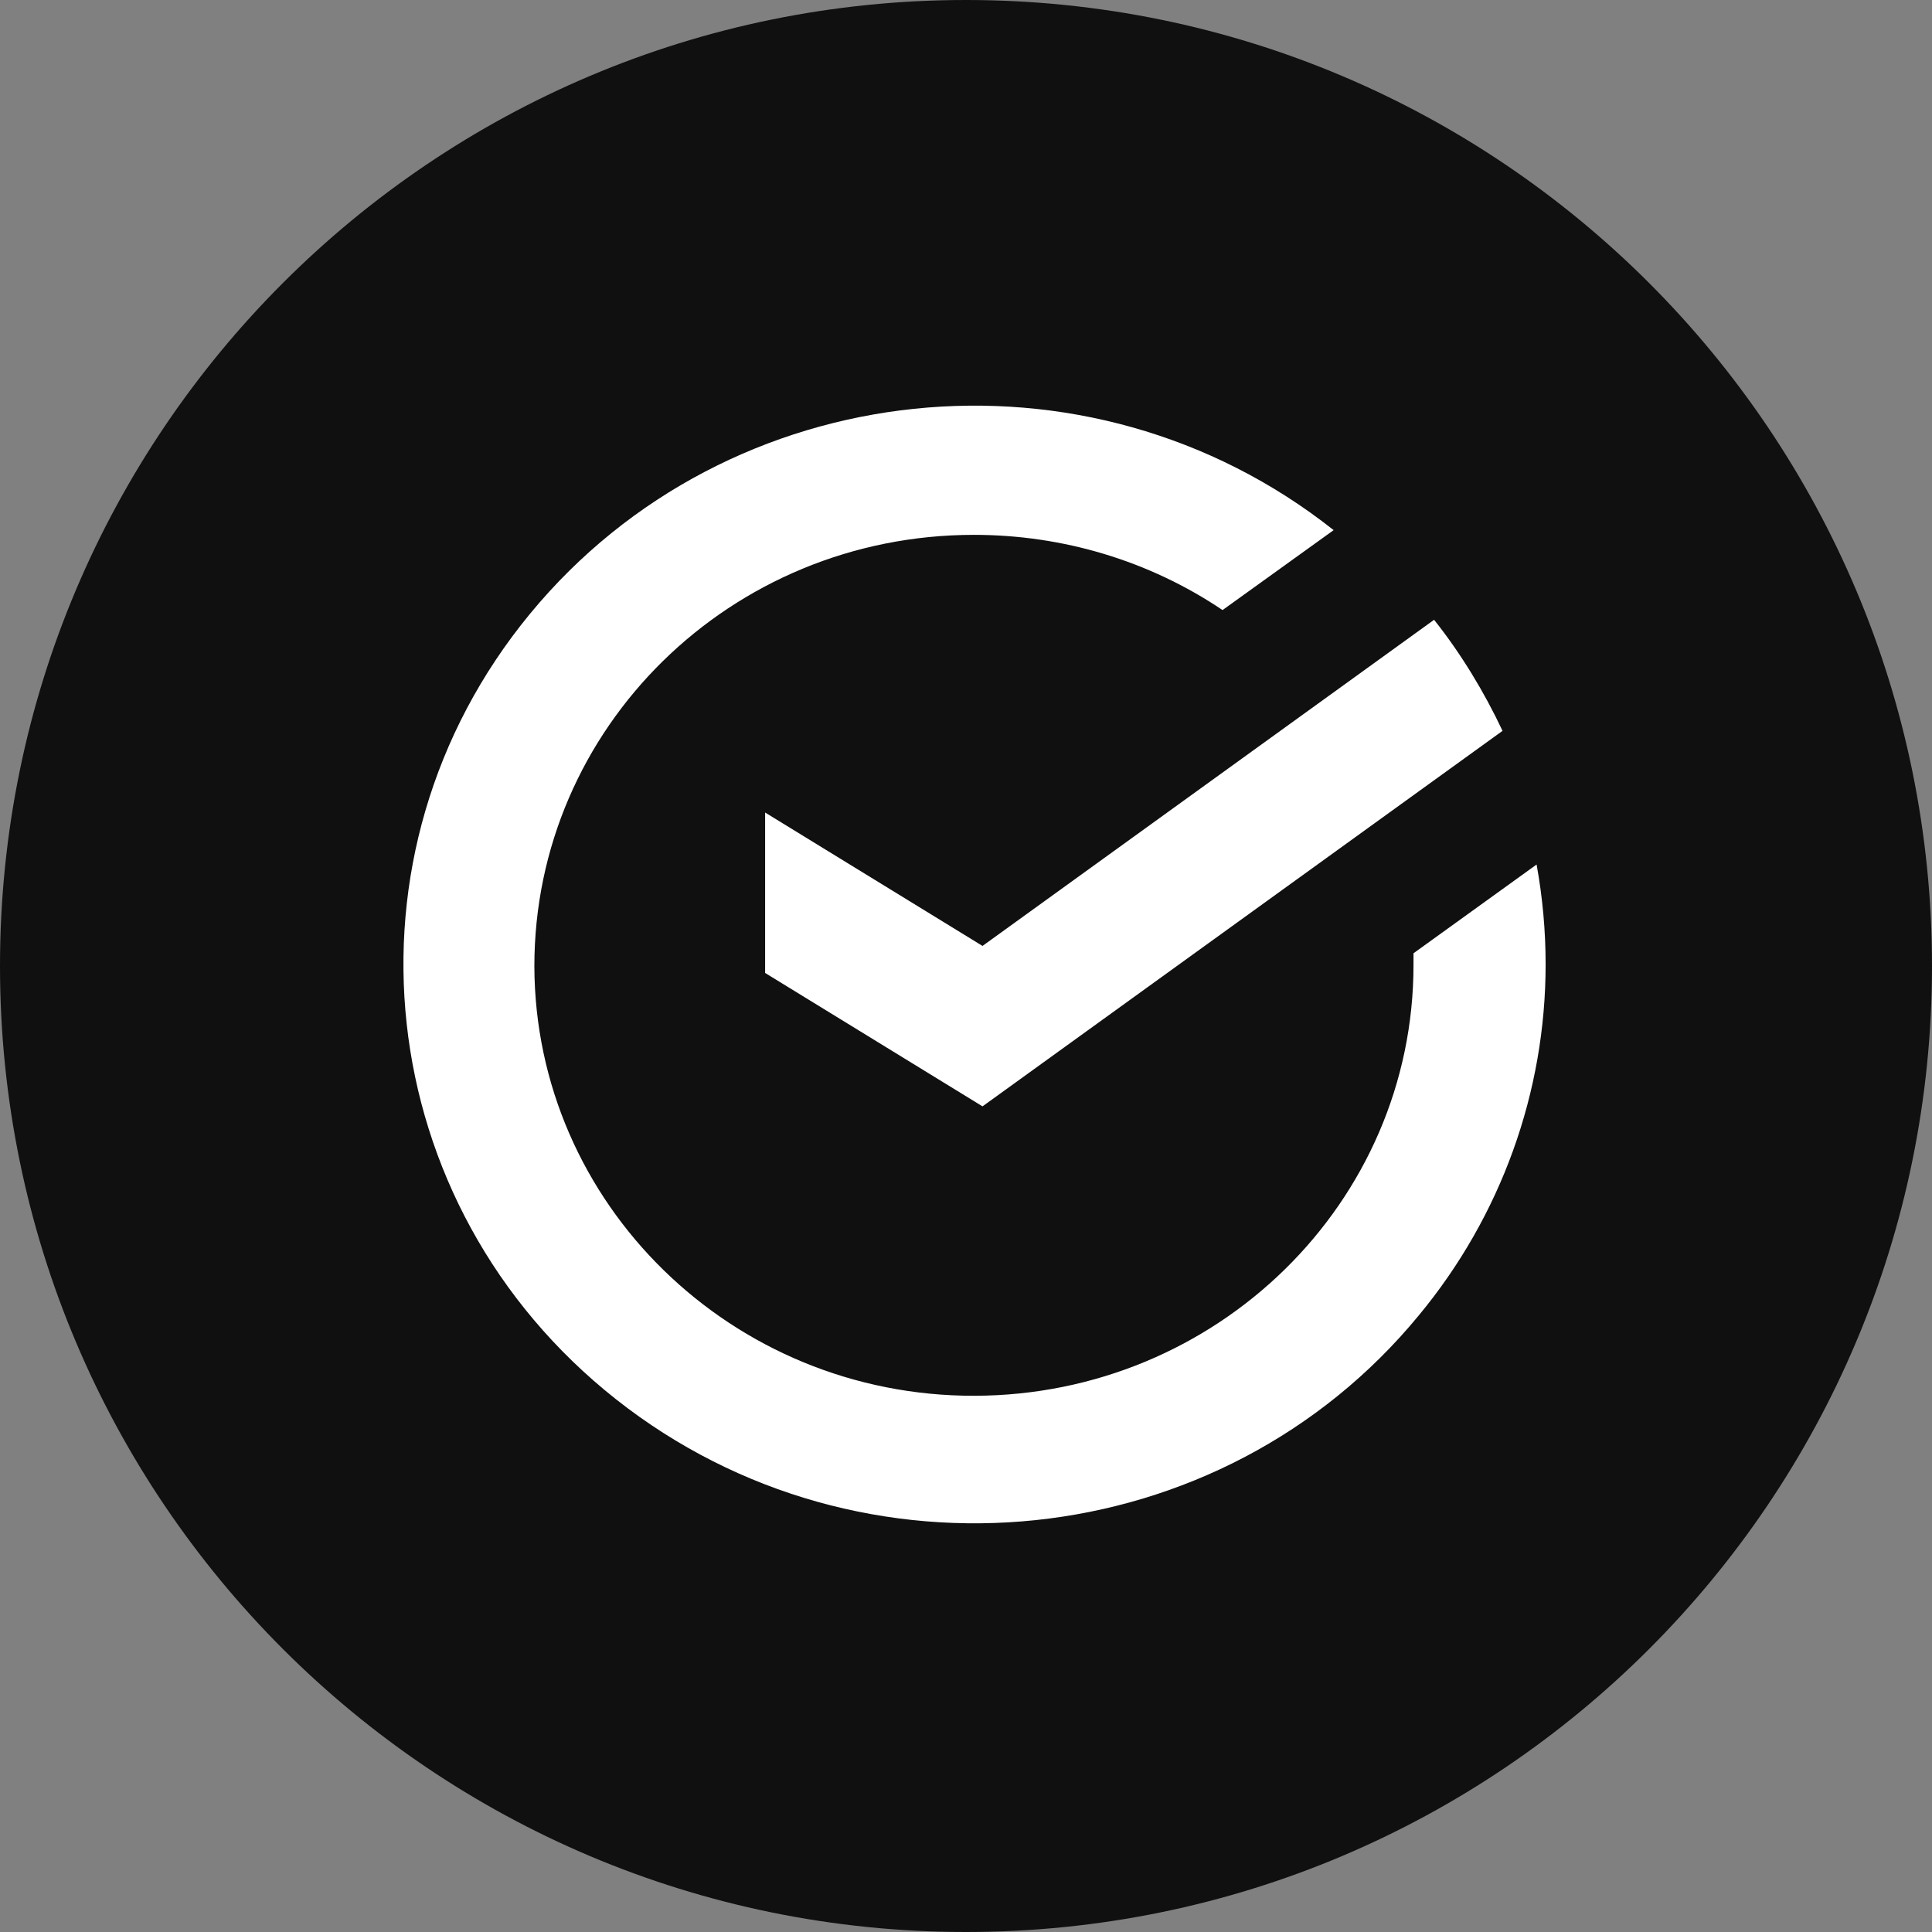 <svg width="80" height="80" viewBox="0 0 80 80" fill="none" xmlns="http://www.w3.org/2000/svg">
<rect x="0" y="0" width="80" height="80" fill="#808080" stroke="none"/>
<path d="M40 80C62.091 80 80 62.091 80 40C80 17.909 62.091 0 40 0C17.909 0 0 17.909 0 40C0 62.091 17.909 80 40 80Z" fill="#101010"/>
<path fill-rule="evenodd" clip-rule="evenodd" d="M63.627 35.798C63.876 37.161 64.001 38.548 64.001 39.935C64.001 45.215 62.16 50.35 58.754 54.462C50.573 64.415 35.679 65.972 25.509 57.942C15.339 49.912 13.747 35.36 21.953 25.408C30.159 15.455 45.053 13.898 55.223 21.952L50.623 25.262C47.589 23.218 44.009 22.147 40.328 22.147C30.258 22.147 22.127 30.128 22.127 40.008C22.152 49.839 30.308 57.82 40.353 57.796C50.399 57.772 58.53 49.79 58.53 39.959V39.473L63.627 35.798ZM62.217 30.263C61.447 28.633 60.502 27.075 59.383 25.664L40.684 39.169L31.682 33.645V40.288L40.684 45.812L62.217 30.263Z" fill="white"/>
</svg>
